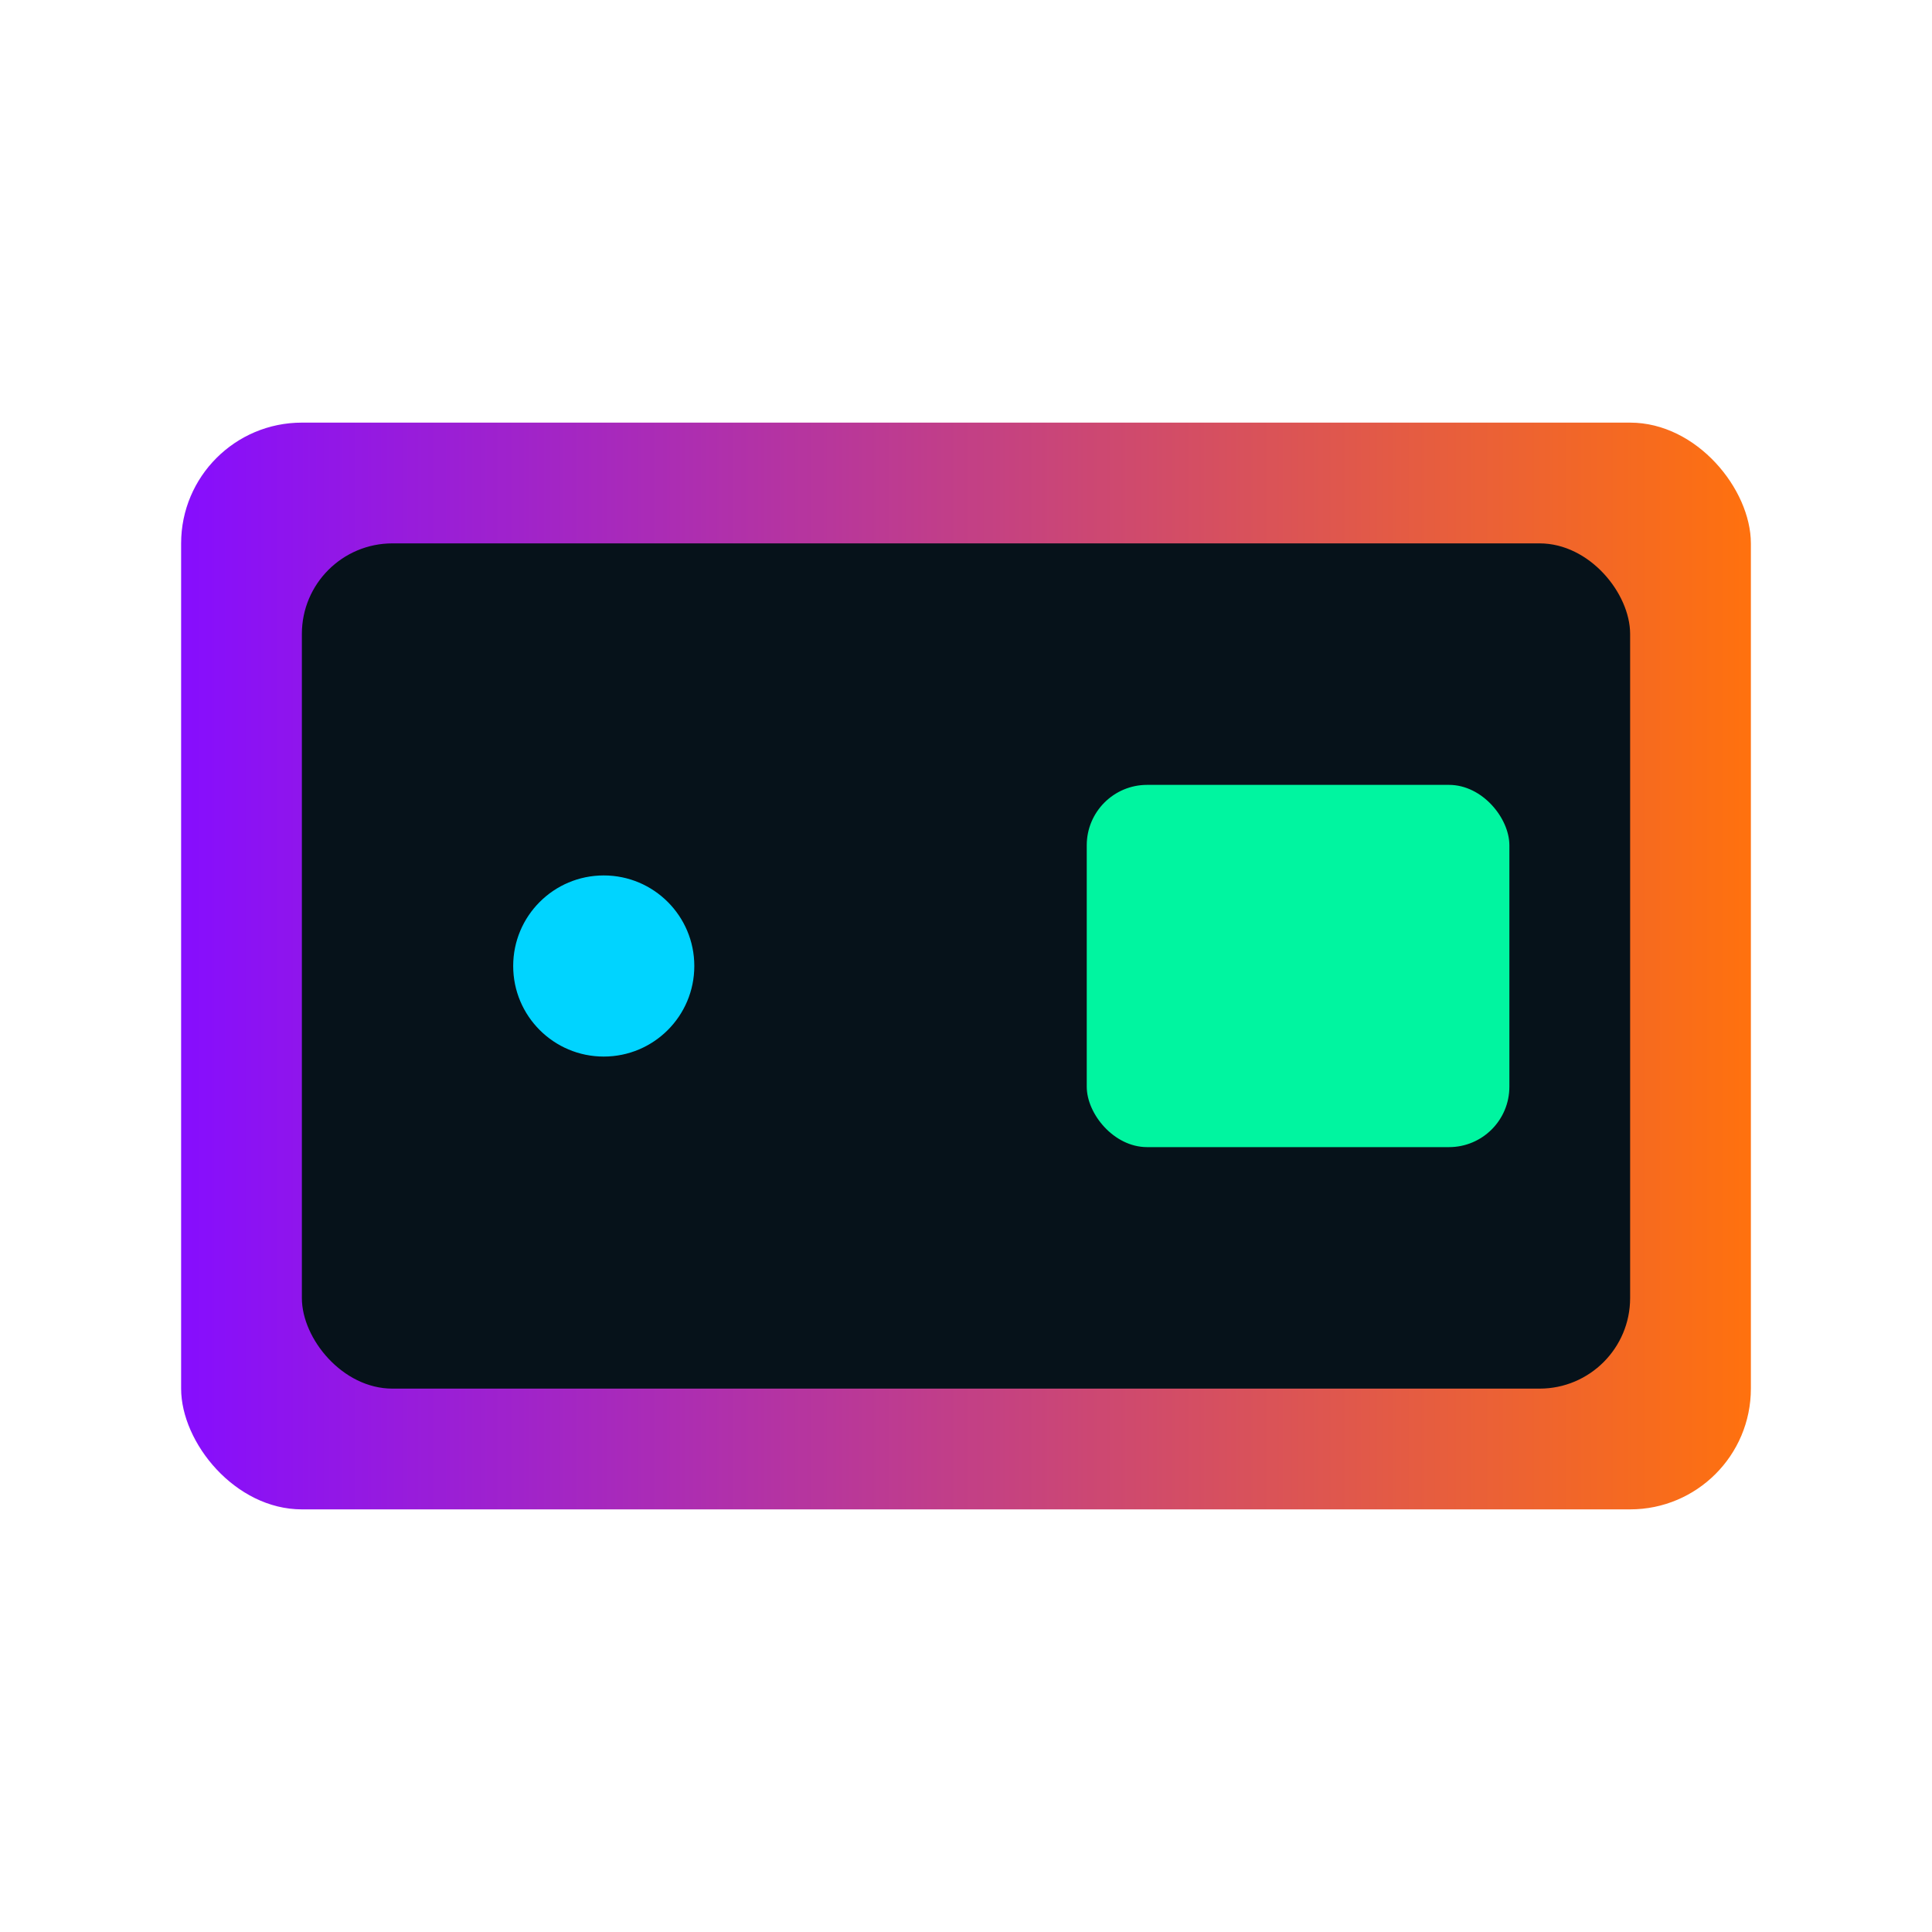 <svg xmlns="http://www.w3.org/2000/svg" viewBox="0 0 64 64" width="128" height="128">
  <defs>
    <linearGradient id="g1" x1="0" x2="1">
      <stop offset="0" stop-color="#7f00ff"/>
      <stop offset="1" stop-color="#ff6a00"/>
    </linearGradient>
  </defs>
  <rect x="6" y="14" width="52" height="36" rx="4" fill="url(#g1)" opacity="0.95"/>
  <rect x="10" y="18" width="44" height="28" rx="3" fill="#06121a"/>
  <circle cx="20" cy="32" r="3" fill="#00d4ff"/>
  <rect x="36" y="26" width="14" height="12" rx="2" fill="#00f5a0"/>
</svg>
